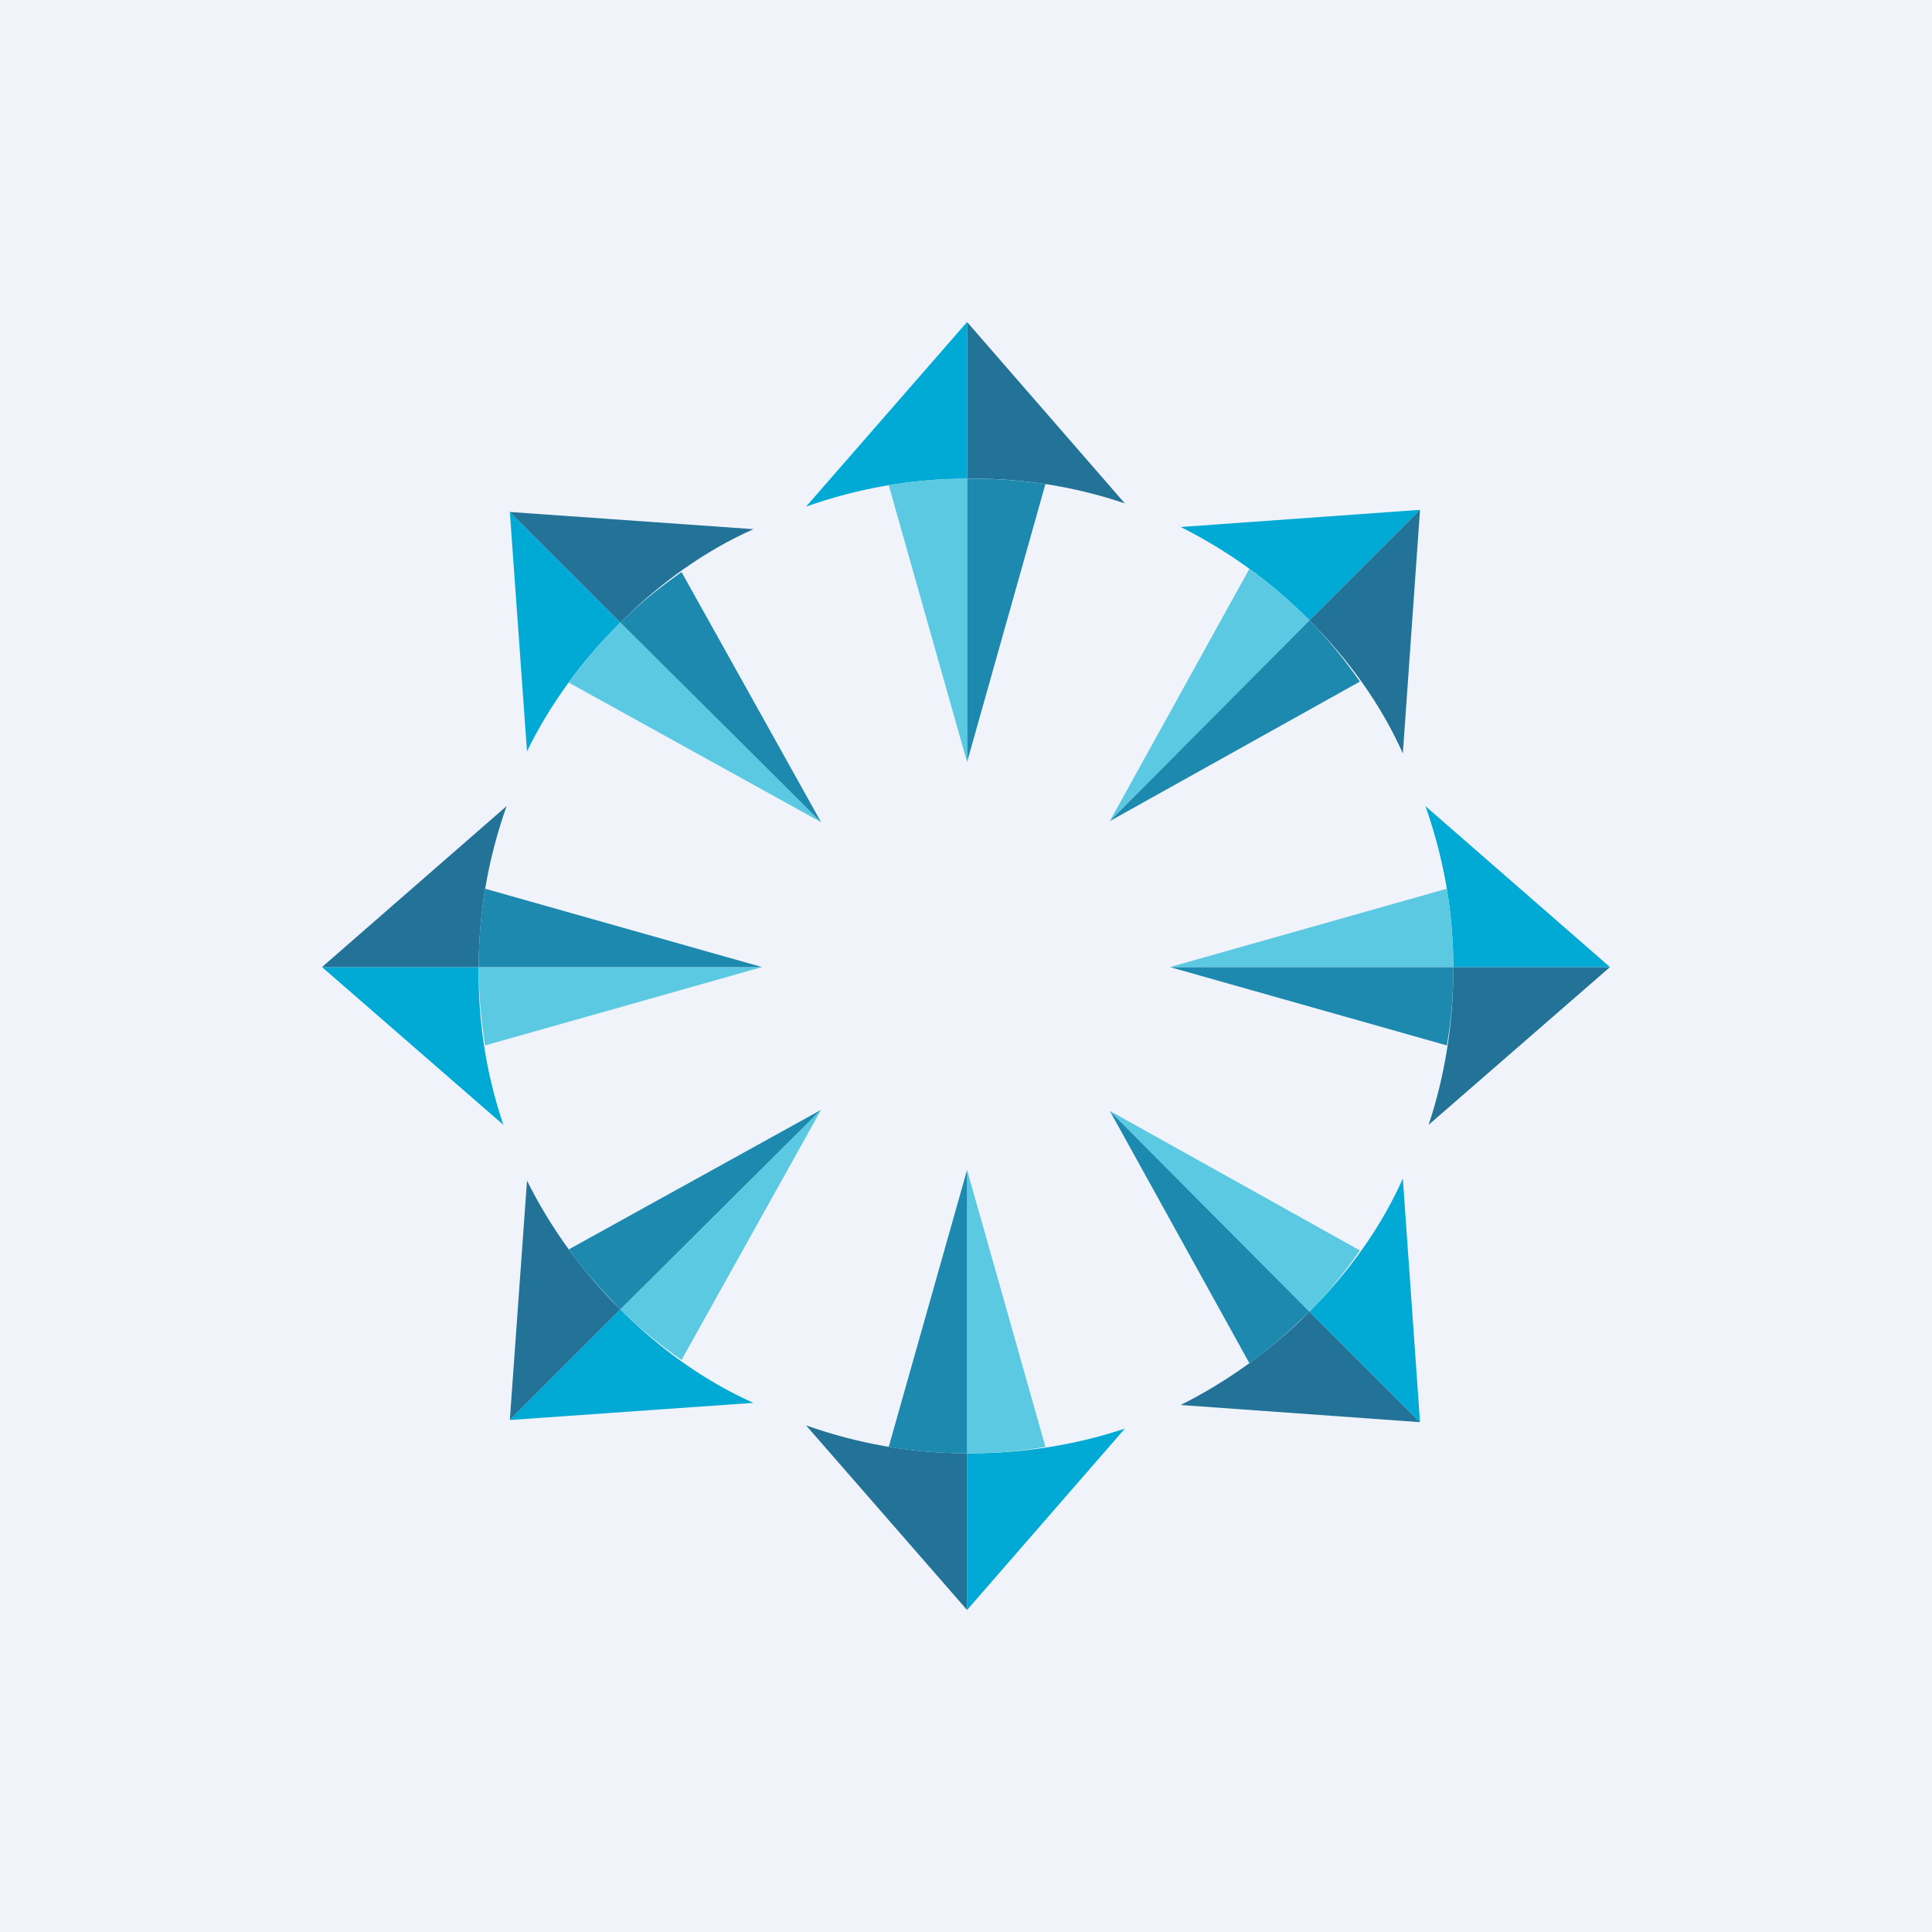 <!-- by TradingView --><svg width="18" height="18" viewBox="0 0 18 18" xmlns="http://www.w3.org/2000/svg"><path fill="#F0F3FA" d="M0 0h18v18H0z"/><path d="M9.01 4.46a4.38 4.38 0 0 1 1.47.23L9.01 3v1.46Z" fill="#227397"/><path d="M9.01 13.54h.03c.5 0 .99-.08 1.44-.23L9.01 15v-1.46ZM9.01 4.46V3l-1.5 1.72c.48-.17.98-.26 1.5-.26Z" fill="#00AAD4"/><path d="M9.01 13.54V15l-1.5-1.72c.48.17.98.26 1.5.26Z" fill="#227397"/><path d="M9.01 4.46V7.1l.73-2.59a4.59 4.59 0 0 0-.73-.05Z" fill="#1D89AF"/><path d="M9.01 13.54V10.9l.73 2.58c-.23.04-.46.06-.7.06H9ZM9.01 4.46V7.1l-.73-2.58c.24-.04.48-.06.73-.06Z" fill="#5BC9E1"/><path d="M9.01 13.54V10.9l-.73 2.58c.24.04.48.06.73.06Z" fill="#1D89AF"/><path d="M13.54 9.01v.03c0 .5-.08.99-.23 1.44L15 9.01h-1.46Z" fill="#227397"/><path d="M4.46 9.01a4.37 4.37 0 0 0 .23 1.47L3 9.01h1.46ZM13.54 9.01H15l-1.72-1.5c.17.48.26.98.26 1.5Z" fill="#00AAD4"/><path d="M4.46 9.01H3l1.72-1.5c-.17.48-.26.98-.26 1.5Z" fill="#227397"/><path d="M13.54 9.01H10.9l2.58.73c.04-.23.06-.46.06-.7V9Z" fill="#1D89AF"/><path d="M4.46 9.01H7.1l-2.58.73a4.59 4.59 0 0 1-.06-.73ZM13.54 9.01H10.9l2.58-.73c.04.24.06.48.06.73Z" fill="#5BC9E1"/><path d="M4.46 9.01H7.1l-2.58-.73c-.04.24-.06.48-.06.73Z" fill="#1D89AF"/><path d="m12.2 12.22-.02.02c-.35.35-.76.64-1.18.85l2.23.16-1.03-1.03Z" fill="#227397"/><path d="m5.78 5.8-.02.02c-.35.35-.64.75-.85 1.18l-.16-2.23L5.78 5.8ZM12.2 12.22l1.03 1.03-.16-2.27c-.2.45-.5.87-.87 1.24Z" fill="#00AAD4"/><path d="M5.78 5.8 4.75 4.77l2.27.16c-.45.2-.87.5-1.24.87Z" fill="#227397"/><path d="m12.2 12.22-1.86-1.87 1.3 2.35c.2-.14.37-.3.54-.46l.02-.02Z" fill="#1D89AF"/><path d="m5.78 5.8 1.87 1.86-2.35-1.3a4.59 4.59 0 0 1 .48-.56ZM12.2 12.22l-1.86-1.87 2.33 1.3c-.14.2-.3.4-.47.57Z" fill="#5BC9E1"/><path d="m5.78 5.8 1.87 1.86-1.3-2.33c-.2.14-.4.3-.57.47Z" fill="#1D89AF"/><path d="m5.78 12.2-.02-.02A4.55 4.55 0 0 1 4.91 11l-.16 2.23 1.03-1.03Z" fill="#227397"/><path d="m12.2 5.78-.02-.02A4.55 4.55 0 0 0 11 4.91l2.23-.16-1.03 1.03ZM5.78 12.2l-1.03 1.03 2.27-.16c-.45-.2-.87-.5-1.24-.87Z" fill="#00AAD4"/><path d="m12.2 5.78 1.03-1.03-.16 2.27c-.2-.45-.5-.87-.87-1.24Z" fill="#227397"/><path d="m5.78 12.2 1.87-1.86-2.35 1.3c.14.2.3.37.46.54l.02.02Z" fill="#1D89AF"/><path d="m12.2 5.78-1.86 1.87 1.3-2.35a4.6 4.6 0 0 1 .56.48ZM5.78 12.2l1.87-1.86-1.3 2.33c-.2-.14-.4-.3-.57-.47Z" fill="#5BC9E1"/><path d="m12.2 5.78-1.86 1.87 2.33-1.3c-.14-.2-.3-.4-.47-.57Z" fill="#1D89AF"/></svg>